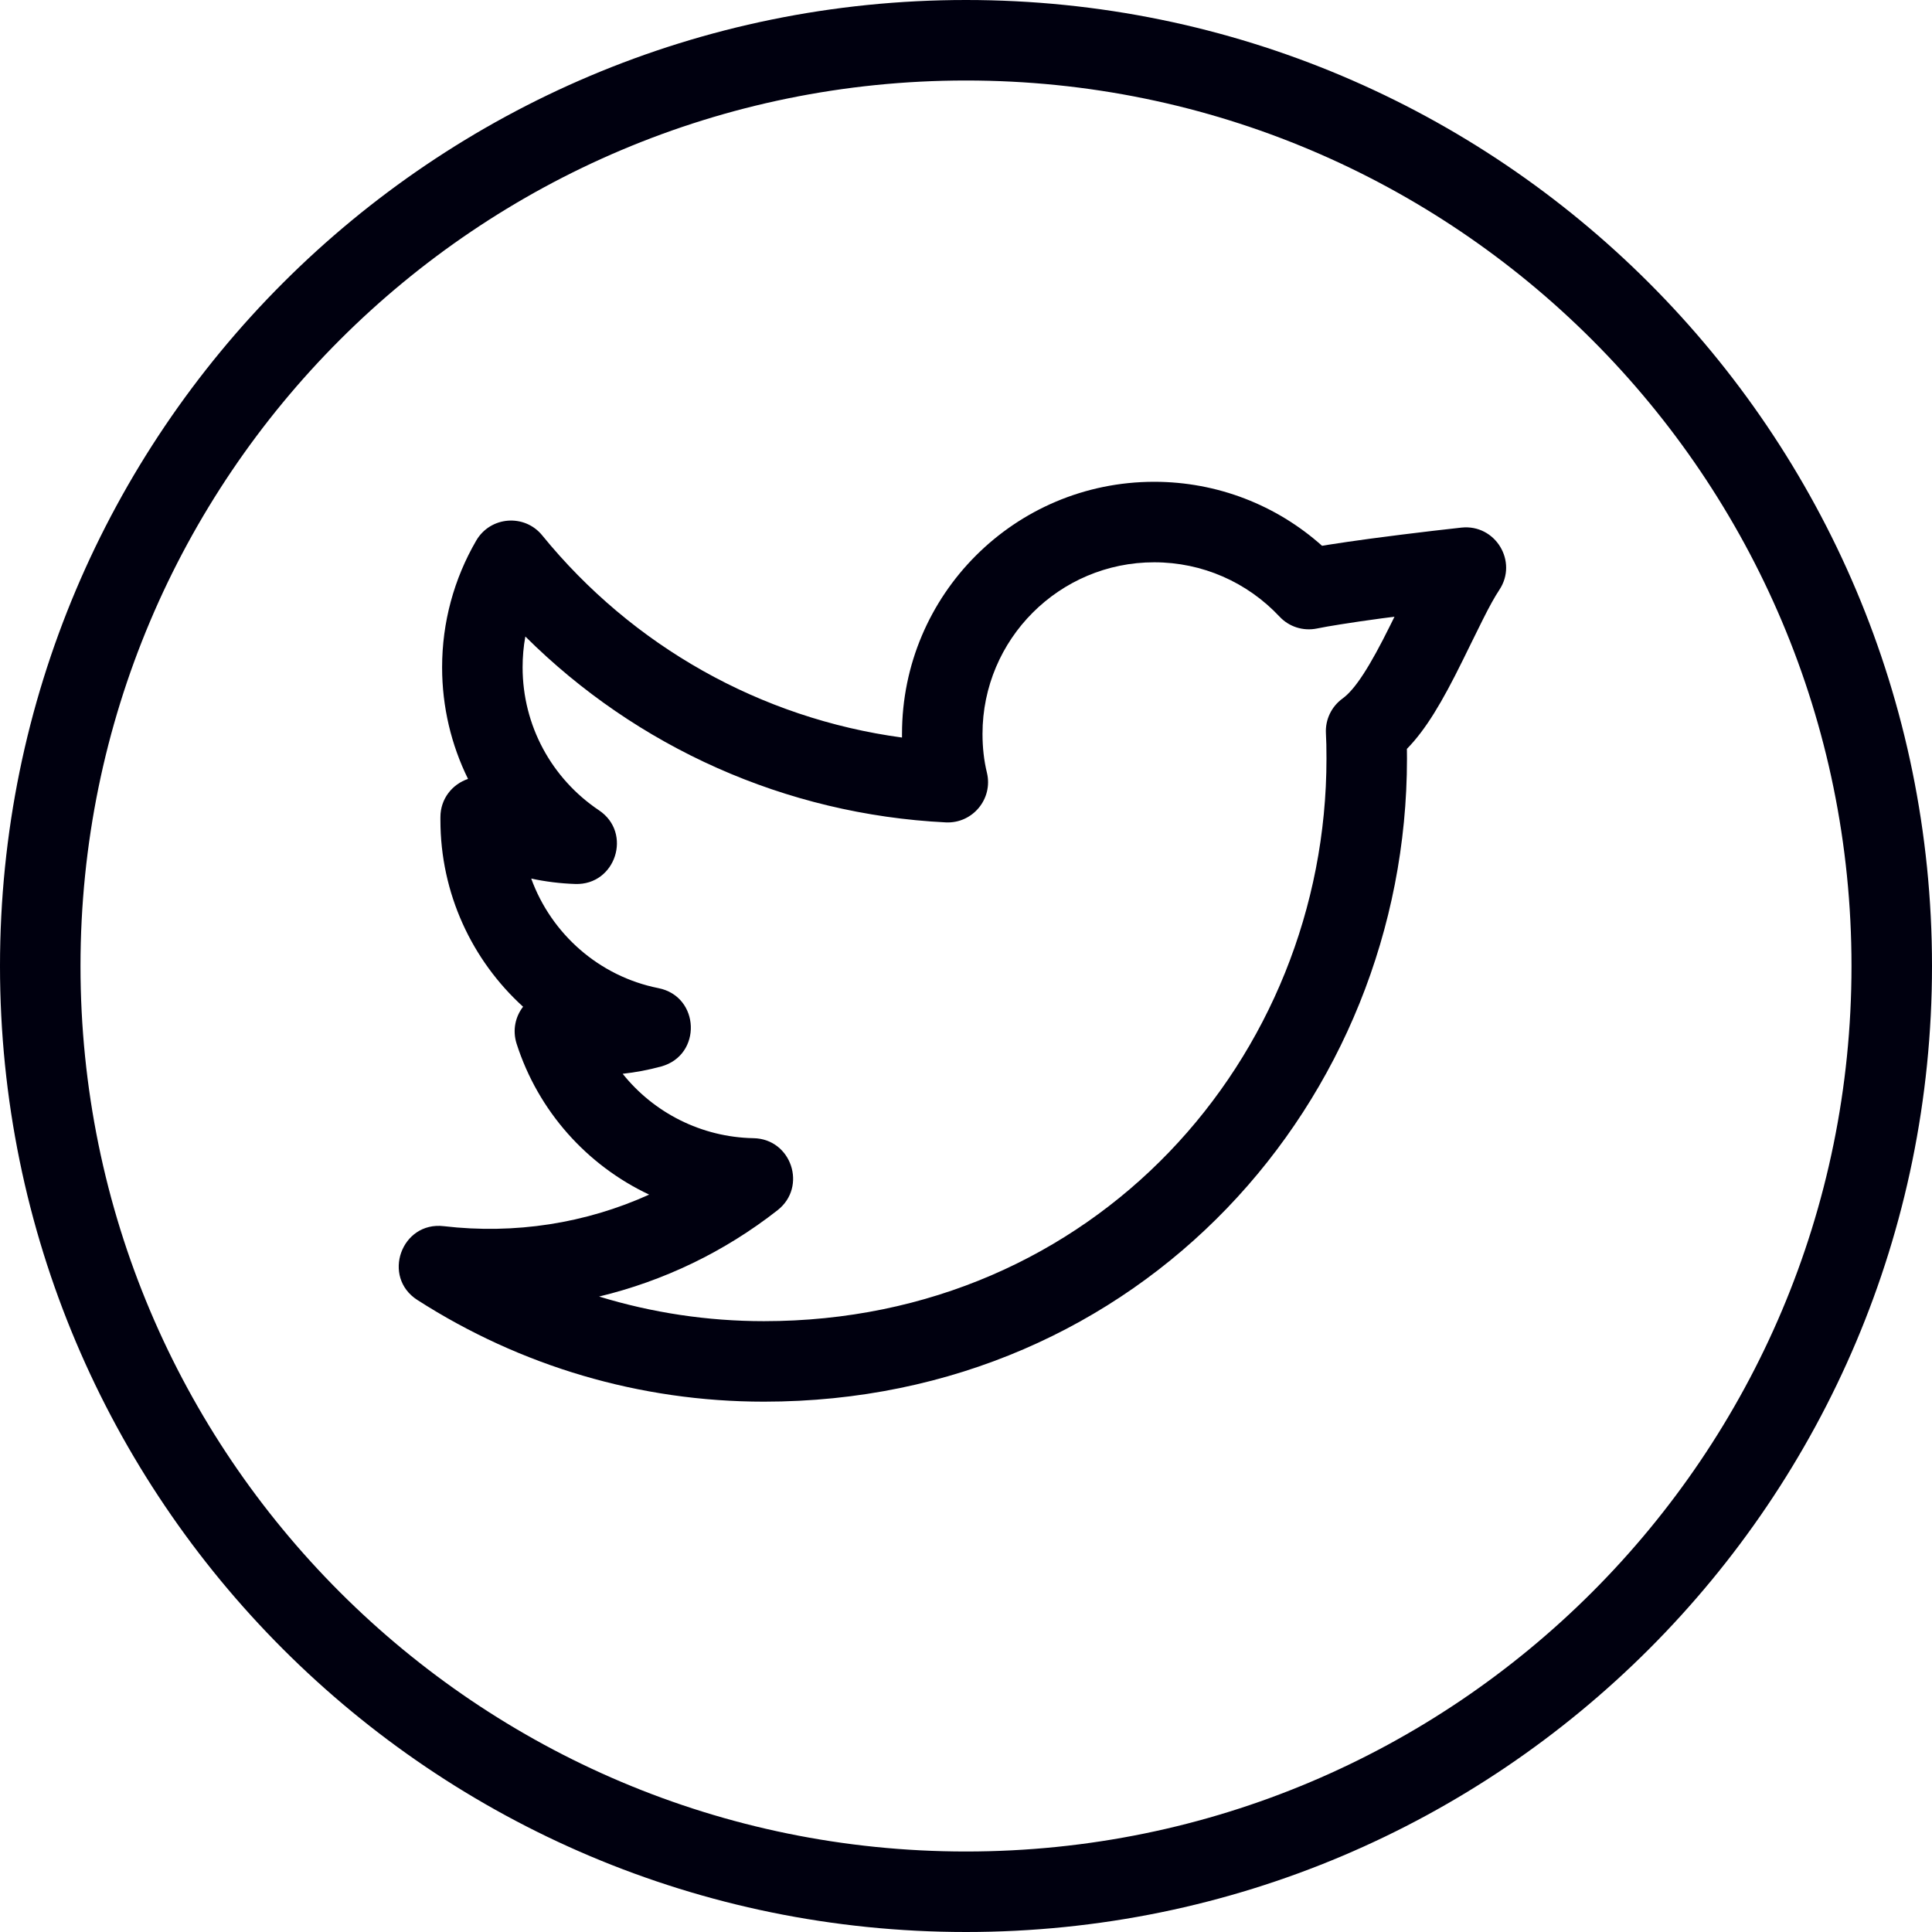 <svg xmlns="http://www.w3.org/2000/svg" width="24" height="24" viewBox="0 0 24 24">
  <g fill="#00000F" fill-rule="evenodd">
    <path d="M12,23 C18.075,23 23,18.075 23,12 C23,5.925 18.075,1 12,1 C5.925,1 1,5.925 1,12 C1,18.075 5.925,23 12,23 M12,24 C5.373,24 0,18.627 0,12 C0,5.373 5.373,0 12,0 C18.627,0 24,5.373 24,12 C24,18.627 18.627,24 12,24"/>
    <path d="M16.496,6.768 C16.651,6.743 16.83,6.718 17.027,6.691 C17.274,6.658 17.538,6.625 17.802,6.594 C17.961,6.576 18.084,6.562 18.155,6.554 C18.576,6.509 18.86,6.975 18.625,7.328 C18.568,7.414 18.502,7.533 18.418,7.701 C18.37,7.796 18.194,8.156 18.167,8.21 C17.913,8.725 17.712,9.063 17.477,9.303 C17.478,9.34 17.478,9.38 17.478,9.423 C17.478,13.668 14.178,17.412 9.49,17.412 C7.945,17.412 6.463,16.969 5.185,16.149 C4.738,15.863 4.986,15.17 5.513,15.232 C6.394,15.335 7.273,15.198 8.064,14.84 C7.292,14.476 6.686,13.804 6.417,12.964 C6.364,12.795 6.403,12.628 6.498,12.506 C5.863,11.929 5.471,11.098 5.471,10.186 L5.471,10.151 C5.471,9.92 5.621,9.741 5.814,9.676 C5.606,9.254 5.492,8.782 5.492,8.29 C5.492,7.731 5.639,7.192 5.916,6.715 C6.092,6.413 6.516,6.38 6.736,6.651 C7.854,8.024 9.445,8.924 11.205,9.162 C11.205,9.147 11.205,9.132 11.205,9.117 C11.205,7.387 12.607,5.985 14.338,5.985 C15.119,5.985 15.856,6.273 16.423,6.78 C16.447,6.776 16.471,6.772 16.496,6.768 M17.16,7.682 C16.97,7.708 16.8,7.732 16.653,7.756 C16.536,7.774 16.437,7.792 16.357,7.808 C16.187,7.842 16.012,7.786 15.894,7.659 C15.493,7.232 14.936,6.985 14.338,6.985 C13.16,6.985 12.205,7.94 12.205,9.117 C12.205,9.285 12.223,9.448 12.26,9.599 C12.338,9.924 12.082,10.232 11.749,10.216 C9.756,10.117 7.908,9.281 6.526,7.907 C6.503,8.032 6.492,8.16 6.492,8.29 C6.492,9.012 6.852,9.671 7.441,10.066 C7.859,10.346 7.648,10.999 7.145,10.981 C6.96,10.975 6.777,10.952 6.599,10.914 C6.848,11.599 7.44,12.128 8.179,12.275 C8.697,12.378 8.723,13.108 8.214,13.248 C8.057,13.291 7.897,13.321 7.735,13.339 C8.121,13.822 8.711,14.127 9.361,14.139 C9.831,14.148 10.03,14.742 9.66,15.033 C8.997,15.553 8.241,15.914 7.442,16.106 C8.098,16.307 8.787,16.412 9.49,16.412 C13.595,16.412 16.478,13.141 16.478,9.423 C16.478,9.288 16.476,9.197 16.471,9.109 C16.462,8.939 16.54,8.777 16.678,8.677 C16.834,8.564 17.017,8.28 17.271,7.766 C17.278,7.752 17.298,7.713 17.323,7.661 C17.268,7.668 17.214,7.675 17.16,7.682"/>
  </g>
</svg>
